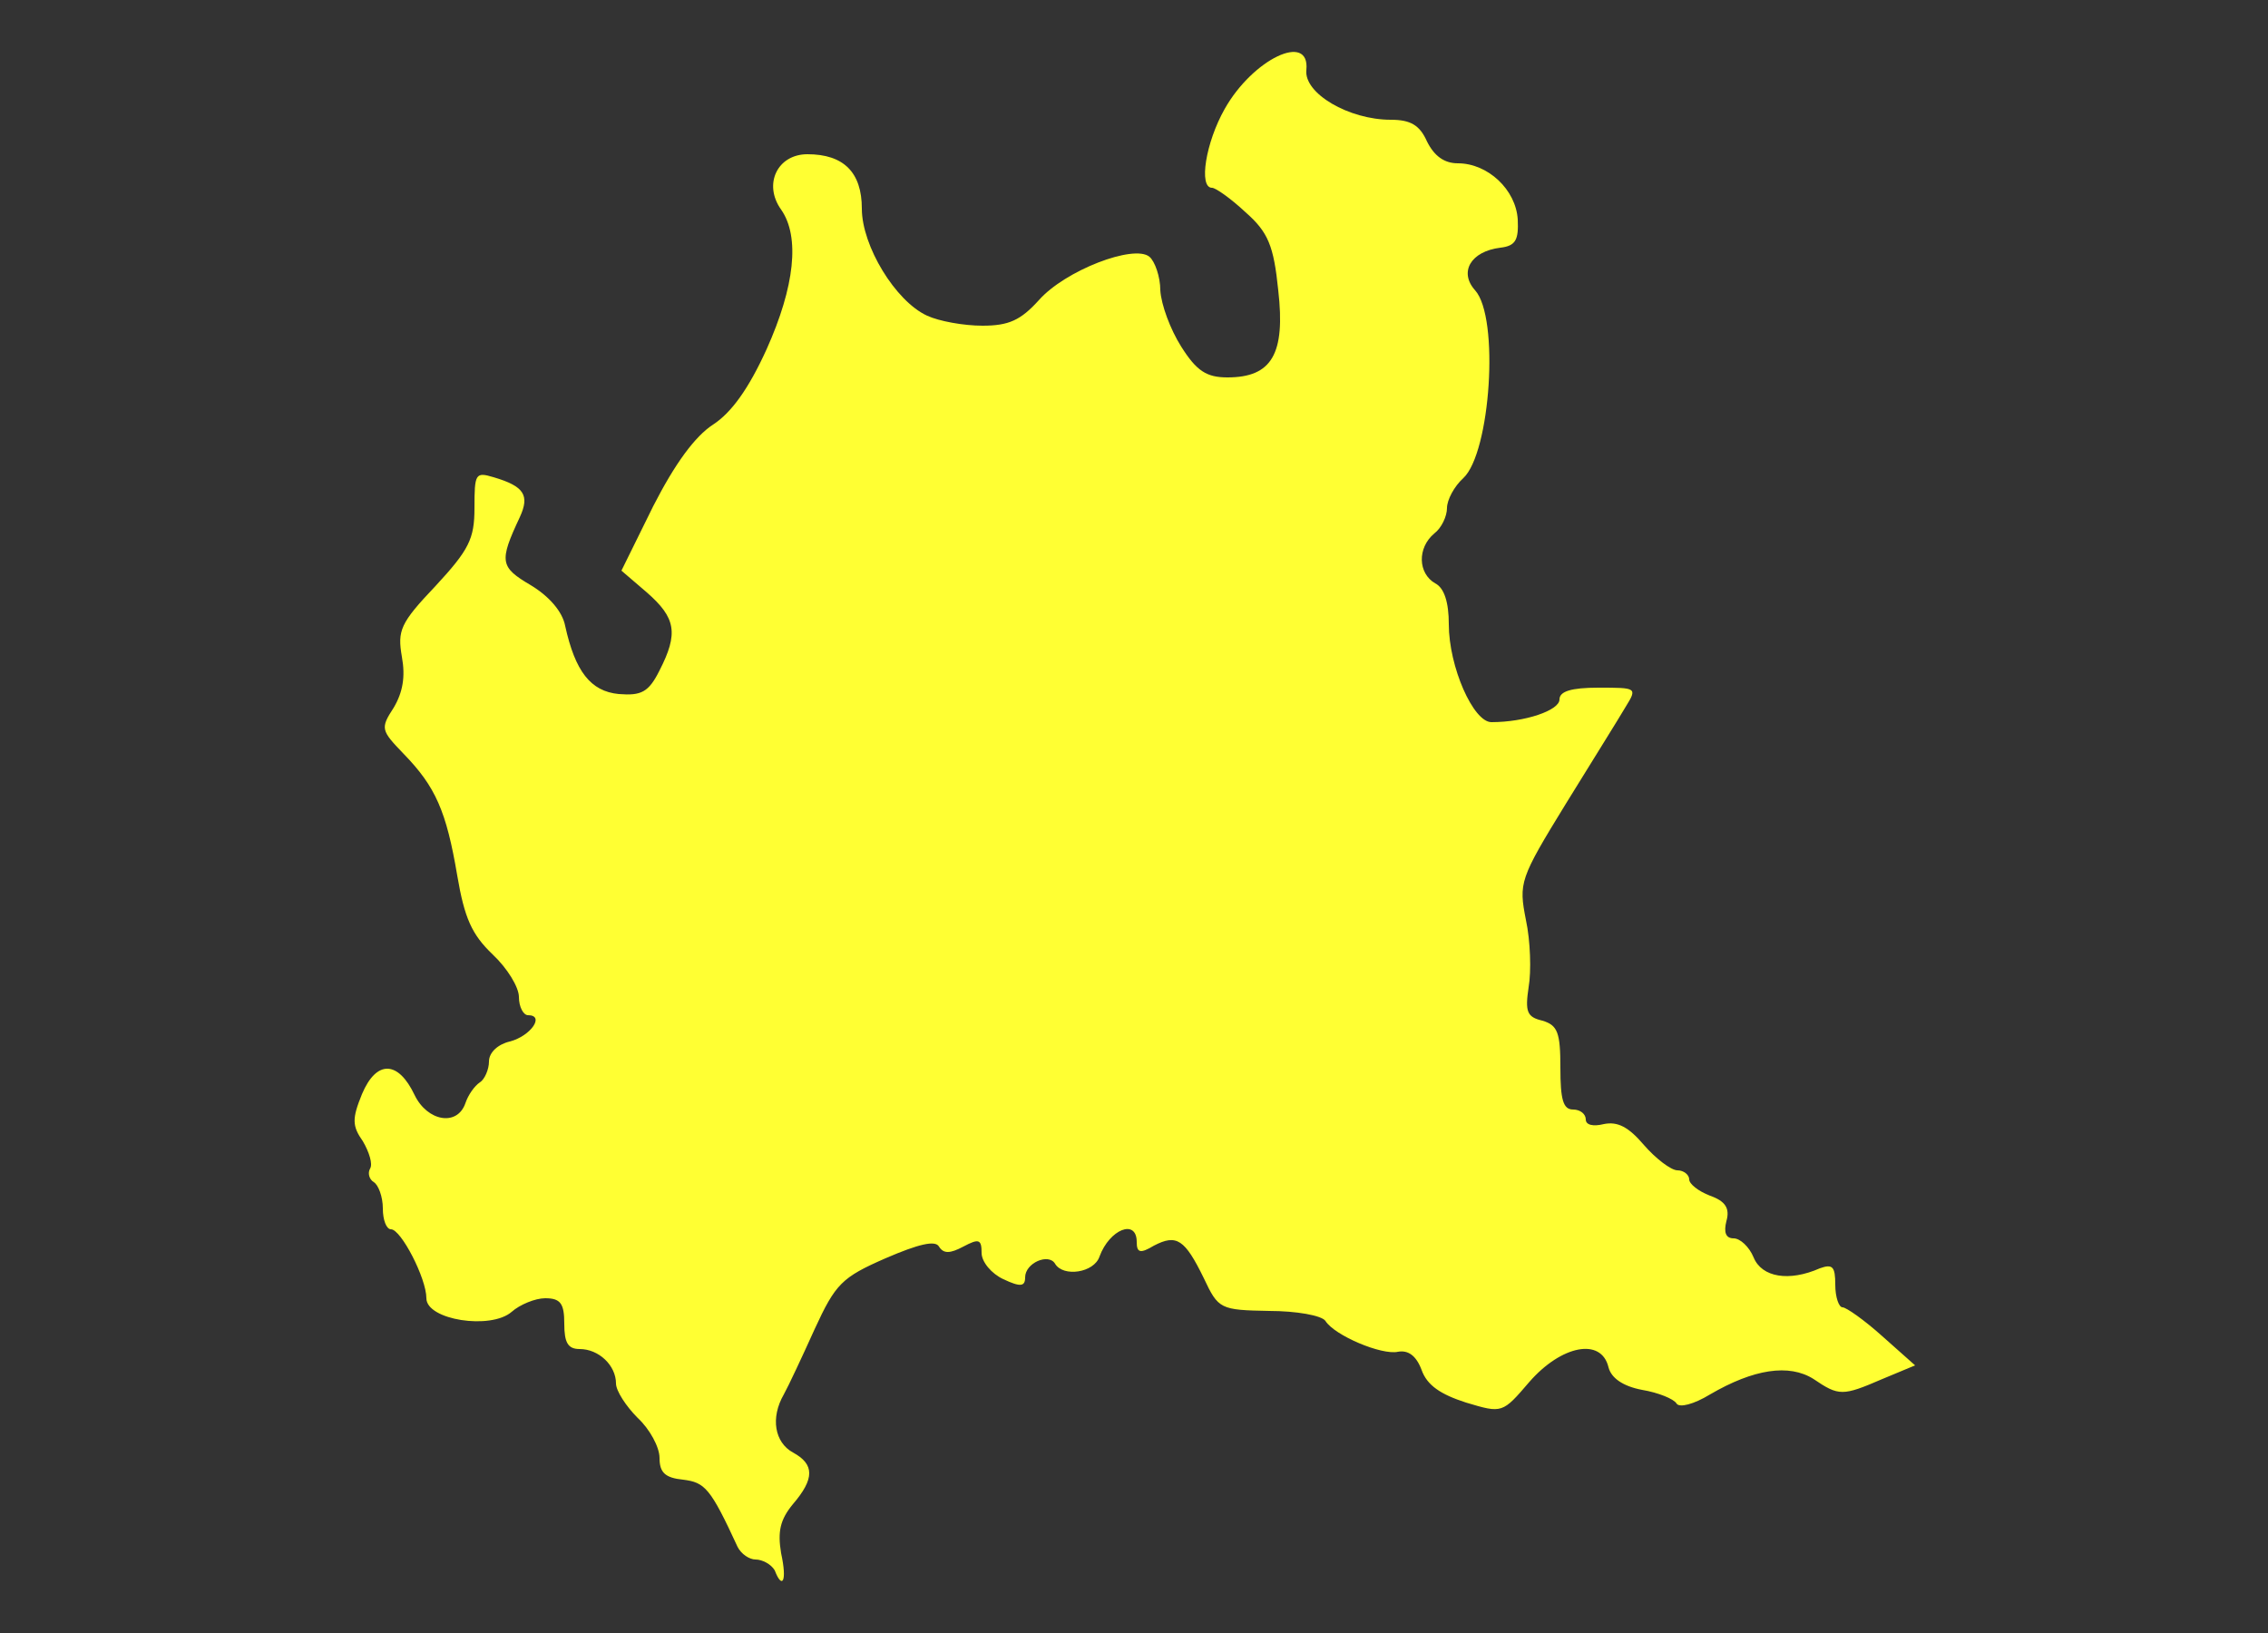 <?xml version="1.0" encoding="utf-8"?>
<!-- Generator: Adobe Illustrator 18.0.0, SVG Export Plug-In . SVG Version: 6.00 Build 0)  -->
<!DOCTYPE svg PUBLIC "-//W3C//DTD SVG 1.1//EN" "http://www.w3.org/Graphics/SVG/1.1/DTD/svg11.dtd">
<svg version="1.1" id="Livello_1" xmlns:x="http://ns.adobe.com/Extensibility/1.0/" xmlns:i="http://ns.adobe.com/AdobeIllustrator/10.0/" xmlns:graph="http://ns.adobe.com/Graphs/1.0/"
	 xmlns="http://www.w3.org/2000/svg" xmlns:xlink="http://www.w3.org/1999/xlink" x="0px" y="0px" viewBox="0 0 250 180"
	 enable-background="new 0 0 250 180" xml:space="preserve">
<rect x="0" y="0" width="250" height="180" fill="#333333" stroke="none"/>
<path id="path2908" fill="#FFFF33" d="M86.1,171.2c-0.4-2.4-0.1-3.7,1.3-5.4c2.4-2.8,2.4-4.4,0-5.7c-2-1.1-2.5-3.8-1-6.4
	c0.5-0.9,2-4.1,3.4-7.2c2.3-5,3-5.7,7.8-7.8c3.7-1.6,5.5-2,5.9-1.3c0.5,0.8,1.2,0.8,2.7,0c1.7-0.9,2-0.8,2,0.7c0,1,1.1,2.3,2.4,2.9
	c1.9,0.9,2.4,0.8,2.4-0.2c0-1.6,2.6-2.7,3.3-1.5c0.9,1.5,4.3,1,4.9-0.8c1.1-3,4.1-4.2,4.1-1.6c0,1.2,0.4,1.3,1.9,0.4
	c2.5-1.3,3.4-0.7,5.5,3.6c1.6,3.4,1.8,3.5,7.2,3.6c3,0,5.8,0.5,6.2,1.1c1,1.6,6.2,3.8,8,3.4c1.1-0.2,2,0.4,2.6,2
	c0.6,1.7,2.1,2.7,4.9,3.6c4,1.2,4,1.2,7-2.3c3.5-4,7.9-4.9,8.7-1.6c0.3,1.2,1.6,2.1,3.7,2.5c1.8,0.3,3.5,1,3.8,1.5s1.9,0.1,3.7-1
	c4.8-2.8,8.7-3.4,11.4-1.7c2.8,1.9,3.2,1.9,7.6,0l3.6-1.5l-3.6-3.2c-2-1.8-4-3.2-4.4-3.2s-0.8-1.1-0.8-2.5c0-2-0.3-2.3-1.7-1.8
	c-3.4,1.5-6.4,1-7.3-1.2c-0.5-1.2-1.5-2.1-2.2-2.1c-0.9,0-1.1-0.7-0.8-1.9c0.4-1.4-0.1-2.2-1.8-2.8c-1.3-0.5-2.3-1.3-2.3-1.8
	s-0.6-1-1.3-1s-2.4-1.3-3.7-2.8c-1.7-2-2.9-2.6-4.4-2.3c-1.2,0.3-2,0.1-2-0.5s-0.6-1.1-1.4-1.1c-1.1,0-1.4-1.1-1.4-4.6
	c0-3.9-0.3-4.7-2-5.2c-1.7-0.4-1.9-1-1.5-3.7c0.3-1.7,0.2-5.1-0.3-7.4c-0.8-4.1-0.7-4.5,4.4-12.8c2.9-4.7,5.9-9.5,6.6-10.7
	c1.3-2.1,1.2-2.1-3-2.1c-3,0-4.3,0.4-4.3,1.3c0,1.2-3.8,2.5-7.5,2.5c-2,0-4.7-6.1-4.7-10.8c0-2.4-0.5-4-1.5-4.5
	c-1.9-1.1-2-3.9-0.1-5.5c0.8-0.6,1.4-1.9,1.4-2.8c0-0.9,0.8-2.4,1.8-3.3c3-2.8,4-17.7,1.3-20.7c-1.8-2-0.5-4.3,2.8-4.7
	c1.7-0.2,2-0.9,1.9-3.1c-0.2-3.3-3.3-6.2-6.6-6.2c-1.5,0-2.6-0.8-3.4-2.4c-0.8-1.8-1.8-2.4-4-2.4c-4.6,0-9.6-2.9-9.3-5.5
	c0.4-4.2-5.9-1.2-9,4.3c-2.1,3.7-2.9,8.7-1.4,8.7c0.4,0,2.1,1.2,3.7,2.7c2.5,2.2,3.1,3.7,3.6,8.6c0.8,7-0.7,9.6-5.6,9.6
	c-2.3,0-3.4-0.7-5.1-3.4c-1.2-1.9-2.2-4.6-2.3-6.2c0-1.5-0.6-3.2-1.2-3.7c-1.7-1.4-9.3,1.5-12.2,4.8c-2,2.2-3.3,2.8-6.2,2.8
	c-2.1,0-4.8-0.5-6.1-1.1C98.7,33.2,95,27.1,95,23c0-4-2-6-6-6c-3.3,0-4.9,3.3-2.9,6.1c2.1,3,1.5,8.5-1.6,15.4c-2,4.4-3.9,7-5.9,8.3
	s-4.2,4.3-6.6,9l-3.5,7.1l2.8,2.4c3.2,2.8,3.5,4.5,1.4,8.6c-1.2,2.4-2,2.8-4.5,2.6c-3.1-0.3-4.8-2.5-5.9-7.5
	c-0.3-1.6-1.8-3.3-3.8-4.5c-3.4-2-3.5-2.6-1.2-7.5c1.1-2.4,0.5-3.4-2.9-4.4c-2-0.6-2.1-0.4-2.1,3.4c0,3.4-0.6,4.6-4.3,8.6
	c-3.9,4.1-4.2,4.9-3.7,7.8c0.4,2.2,0.1,3.9-0.9,5.6c-1.5,2.3-1.4,2.5,1.1,5.1c3.5,3.6,4.7,6.3,5.9,13.4c0.8,4.7,1.6,6.5,3.9,8.7
	c1.6,1.5,2.9,3.6,2.9,4.7s0.5,2,1,2c1.9,0,0.3,2.3-2,2.9c-1.3,0.3-2.3,1.2-2.3,2.2c0,0.9-0.5,2-1,2.3c-0.6,0.4-1.3,1.4-1.6,2.3
	c-0.9,2.6-4.2,2-5.6-0.9c-1.8-3.8-4.2-3.9-5.8-0.1c-1.1,2.7-1.1,3.5,0.1,5.2c0.7,1.2,1.1,2.5,0.8,3s-0.1,1.2,0.4,1.5s1,1.6,1,2.9
	c0,1.3,0.4,2.3,0.9,2.3c1.1,0,3.9,5.4,3.9,7.6c0,2.4,7.1,3.5,9.4,1.5c0.9-0.8,2.6-1.5,3.7-1.5c1.7,0,2.1,0.6,2.1,2.8
	c0,2.1,0.4,2.8,1.7,2.8c2.1,0,4,1.8,4,3.8c0,0.8,1.1,2.5,2.4,3.8c1.3,1.2,2.4,3.2,2.4,4.4c0,1.6,0.6,2.2,2.6,2.4
	c2.4,0.3,3,0.9,6,7.4c0.4,0.8,1.3,1.4,2,1.4s1.7,0.5,2.1,1.2C86.2,175.2,86.8,174.4,86.1,171.2z"/>
</svg>
